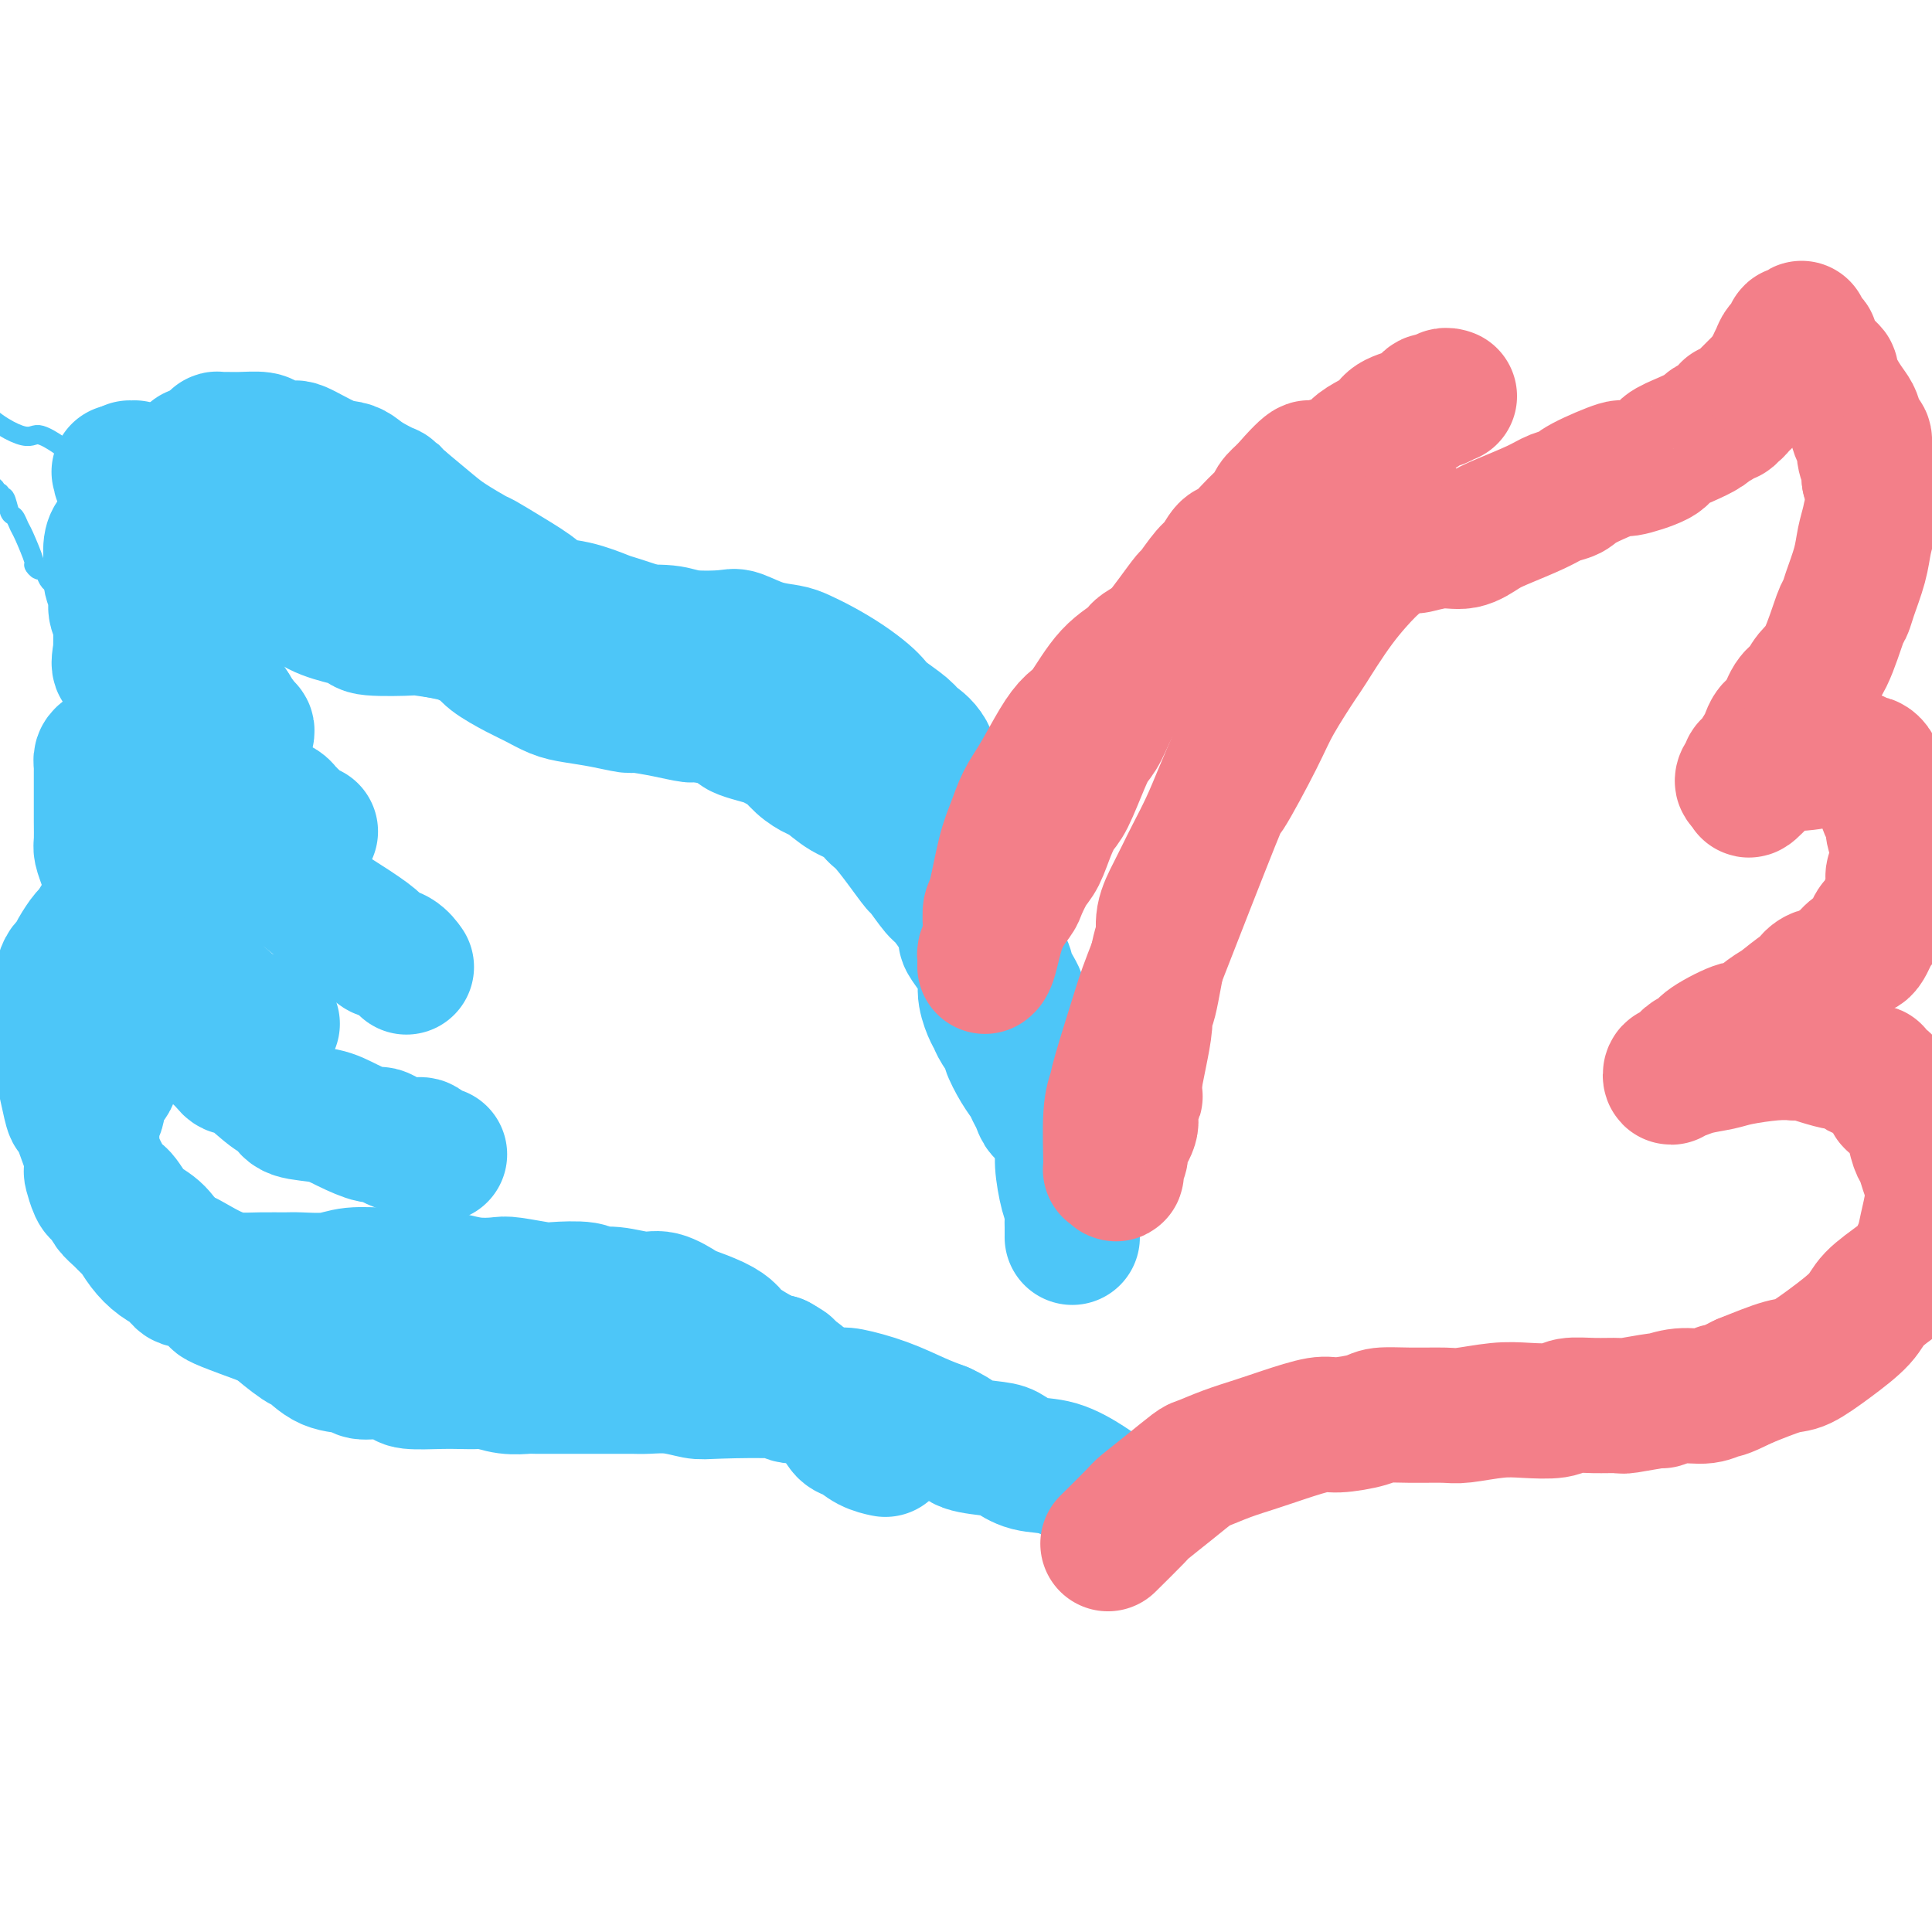 <svg viewBox='0 0 400 400' version='1.1' xmlns='http://www.w3.org/2000/svg' xmlns:xlink='http://www.w3.org/1999/xlink'><g fill='none' stroke='#4DC6F8' stroke-width='4' stroke-linecap='round' stroke-linejoin='round'><path d='M195,193c-0.032,-0.297 -0.064,-0.593 0,-1c0.064,-0.407 0.225,-0.923 0,-1c-0.225,-0.077 -0.835,0.285 -1,0c-0.165,-0.285 0.114,-1.218 0,-2c-0.114,-0.782 -0.622,-1.414 -1,-2c-0.378,-0.586 -0.625,-1.125 -1,-2c-0.375,-0.875 -0.878,-2.087 -1,-3c-0.122,-0.913 0.136,-1.528 0,-2c-0.136,-0.472 -0.666,-0.802 -1,-2c-0.334,-1.198 -0.470,-3.265 -1,-5c-0.530,-1.735 -1.453,-3.137 -2,-4c-0.547,-0.863 -0.719,-1.186 -1,-2c-0.281,-0.814 -0.670,-2.119 -1,-3c-0.330,-0.881 -0.599,-1.340 -1,-2c-0.401,-0.660 -0.933,-1.522 -1,-2c-0.067,-0.478 0.330,-0.572 0,-1c-0.330,-0.428 -1.388,-1.190 -2,-2c-0.612,-0.810 -0.779,-1.669 -1,-2c-0.221,-0.331 -0.496,-0.134 -1,-1c-0.504,-0.866 -1.237,-2.796 -2,-4c-0.763,-1.204 -1.555,-1.684 -2,-2c-0.445,-0.316 -0.543,-0.470 -1,-1c-0.457,-0.530 -1.273,-1.437 -2,-2c-0.727,-0.563 -1.363,-0.781 -2,-1'/><path d='M170,144c-2.819,-2.863 -3.365,-2.020 -4,-2c-0.635,0.020 -1.358,-0.783 -2,-1c-0.642,-0.217 -1.203,0.152 -2,0c-0.797,-0.152 -1.830,-0.824 -3,-1c-1.170,-0.176 -2.479,0.145 -3,0c-0.521,-0.145 -0.256,-0.757 -1,-1c-0.744,-0.243 -2.496,-0.118 -4,0c-1.504,0.118 -2.759,0.228 -4,0c-1.241,-0.228 -2.468,-0.793 -3,-1c-0.532,-0.207 -0.368,-0.055 -1,0c-0.632,0.055 -2.058,0.015 -3,0c-0.942,-0.015 -1.398,-0.003 -2,0c-0.602,0.003 -1.348,-0.003 -2,0c-0.652,0.003 -1.210,0.015 -2,0c-0.790,-0.015 -1.811,-0.056 -3,0c-1.189,0.056 -2.546,0.211 -3,0c-0.454,-0.211 -0.003,-0.788 -1,-1c-0.997,-0.212 -3.440,-0.060 -5,0c-1.560,0.060 -2.237,0.026 -3,0c-0.763,-0.026 -1.611,-0.046 -2,0c-0.389,0.046 -0.320,0.157 -2,0c-1.680,-0.157 -5.110,-0.580 -7,-1c-1.890,-0.420 -2.240,-0.835 -3,-1c-0.760,-0.165 -1.931,-0.081 -3,0c-1.069,0.081 -2.035,0.159 -3,0c-0.965,-0.159 -1.928,-0.553 -3,-1c-1.072,-0.447 -2.251,-0.946 -3,-1c-0.749,-0.054 -1.067,0.336 -2,0c-0.933,-0.336 -2.482,-1.398 -4,-2c-1.518,-0.602 -3.005,-0.743 -4,-1c-0.995,-0.257 -1.497,-0.628 -2,-1'/><path d='M81,129c-3.322,-1.333 -2.627,-1.666 -3,-2c-0.373,-0.334 -1.815,-0.668 -3,-1c-1.185,-0.332 -2.112,-0.663 -3,-1c-0.888,-0.337 -1.737,-0.682 -3,-1c-1.263,-0.318 -2.938,-0.609 -4,-1c-1.062,-0.391 -1.509,-0.881 -2,-1c-0.491,-0.119 -1.027,0.133 -2,0c-0.973,-0.133 -2.385,-0.650 -4,-1c-1.615,-0.350 -3.433,-0.533 -5,-1c-1.567,-0.467 -2.883,-1.217 -4,-2c-1.117,-0.783 -2.036,-1.599 -3,-2c-0.964,-0.401 -1.975,-0.389 -3,-1c-1.025,-0.611 -2.065,-1.846 -3,-3c-0.935,-1.154 -1.764,-2.226 -3,-3c-1.236,-0.774 -2.878,-1.250 -4,-2c-1.122,-0.750 -1.725,-1.776 -2,-2c-0.275,-0.224 -0.221,0.353 -1,0c-0.779,-0.353 -2.391,-1.637 -4,-3c-1.609,-1.363 -3.215,-2.805 -4,-3c-0.785,-0.195 -0.749,0.856 -2,0c-1.251,-0.856 -3.789,-3.620 -5,-5c-1.211,-1.380 -1.093,-1.378 -2,-2c-0.907,-0.622 -2.837,-1.868 -4,-2c-1.163,-0.132 -1.559,0.851 -4,0c-2.441,-0.851 -6.926,-3.537 -9,-7c-2.074,-3.463 -1.735,-7.704 -2,-8c-0.265,-0.296 -1.132,3.352 -2,7'/><path d='M-9,82c0.157,2.102 1.548,3.859 2,5c0.452,1.141 -0.035,1.668 0,2c0.035,0.332 0.592,0.470 1,2c0.408,1.530 0.669,4.453 1,6c0.331,1.547 0.734,1.720 1,2c0.266,0.280 0.396,0.668 1,1c0.604,0.332 1.681,0.608 2,1c0.319,0.392 -0.122,0.900 0,1c0.122,0.100 0.806,-0.210 1,0c0.194,0.210 -0.102,0.939 0,1c0.102,0.061 0.604,-0.545 1,0c0.396,0.545 0.688,2.241 1,3c0.312,0.759 0.643,0.580 1,1c0.357,0.420 0.740,1.437 1,2c0.260,0.563 0.398,0.671 1,2c0.602,1.329 1.667,3.880 2,5c0.333,1.120 -0.065,0.811 0,1c0.065,0.189 0.594,0.877 1,1c0.406,0.123 0.690,-0.319 1,0c0.310,0.319 0.646,1.398 1,2c0.354,0.602 0.728,0.728 1,1c0.272,0.272 0.444,0.692 1,1c0.556,0.308 1.497,0.505 2,1c0.503,0.495 0.568,1.287 1,2c0.432,0.713 1.232,1.346 2,2c0.768,0.654 1.505,1.330 2,2c0.495,0.670 0.747,1.335 1,2'/></g>
<g fill='none' stroke='#4DC6F8' stroke-width='28' stroke-linecap='round' stroke-linejoin='round'><path d='M199,187c-0.444,0.075 -0.889,0.149 -1,0c-0.111,-0.149 0.111,-0.523 0,-1c-0.111,-0.477 -0.555,-1.058 -1,-2c-0.445,-0.942 -0.890,-2.245 -1,-3c-0.110,-0.755 0.115,-0.961 0,-2c-0.115,-1.039 -0.569,-2.911 -1,-4c-0.431,-1.089 -0.837,-1.395 -1,-2c-0.163,-0.605 -0.083,-1.508 0,-2c0.083,-0.492 0.168,-0.572 0,-1c-0.168,-0.428 -0.589,-1.202 -1,-2c-0.411,-0.798 -0.813,-1.618 -1,-2c-0.187,-0.382 -0.158,-0.325 0,-1c0.158,-0.675 0.445,-2.083 0,-3c-0.445,-0.917 -1.621,-1.345 -2,-2c-0.379,-0.655 0.038,-1.537 0,-2c-0.038,-0.463 -0.530,-0.505 -1,-1c-0.470,-0.495 -0.916,-1.442 -1,-2c-0.084,-0.558 0.194,-0.727 0,-1c-0.194,-0.273 -0.860,-0.650 -1,-1c-0.140,-0.350 0.246,-0.671 0,-1c-0.246,-0.329 -1.123,-0.664 -2,-1'/><path d='M185,151c-1.443,-1.882 -1.550,-1.086 -2,-1c-0.450,0.086 -1.245,-0.539 -2,-1c-0.755,-0.461 -1.472,-0.757 -2,-1c-0.528,-0.243 -0.867,-0.433 -2,-1c-1.133,-0.567 -3.060,-1.510 -4,-2c-0.940,-0.490 -0.894,-0.525 -2,-1c-1.106,-0.475 -3.364,-1.389 -5,-2c-1.636,-0.611 -2.649,-0.921 -3,-1c-0.351,-0.079 -0.039,0.071 -1,0c-0.961,-0.071 -3.194,-0.362 -5,-1c-1.806,-0.638 -3.184,-1.621 -4,-2c-0.816,-0.379 -1.068,-0.153 -2,0c-0.932,0.153 -2.542,0.233 -4,0c-1.458,-0.233 -2.763,-0.780 -4,-1c-1.237,-0.220 -2.408,-0.111 -3,0c-0.592,0.111 -0.607,0.226 -2,0c-1.393,-0.226 -4.164,-0.793 -6,-1c-1.836,-0.207 -2.738,-0.054 -3,0c-0.262,0.054 0.117,0.011 -1,0c-1.117,-0.011 -3.730,0.012 -5,0c-1.270,-0.012 -1.198,-0.057 -2,0c-0.802,0.057 -2.477,0.218 -4,0c-1.523,-0.218 -2.895,-0.814 -4,-1c-1.105,-0.186 -1.944,0.038 -3,0c-1.056,-0.038 -2.329,-0.338 -4,-1c-1.671,-0.662 -3.739,-1.687 -5,-2c-1.261,-0.313 -1.713,0.085 -3,0c-1.287,-0.085 -3.407,-0.652 -5,-1c-1.593,-0.348 -2.660,-0.478 -4,-1c-1.340,-0.522 -2.954,-1.435 -4,-2c-1.046,-0.565 -1.523,-0.783 -2,-1'/><path d='M83,127c-4.906,-1.575 -3.671,-1.511 -4,-2c-0.329,-0.489 -2.224,-1.530 -3,-2c-0.776,-0.470 -0.434,-0.367 -1,-1c-0.566,-0.633 -2.038,-2.000 -3,-3c-0.962,-1.000 -1.412,-1.632 -2,-2c-0.588,-0.368 -1.313,-0.474 -2,-1c-0.687,-0.526 -1.334,-1.474 -2,-2c-0.666,-0.526 -1.350,-0.630 -2,-1c-0.650,-0.370 -1.266,-1.005 -2,-2c-0.734,-0.995 -1.587,-2.350 -2,-3c-0.413,-0.650 -0.386,-0.594 -1,-1c-0.614,-0.406 -1.869,-1.274 -3,-2c-1.131,-0.726 -2.138,-1.308 -3,-2c-0.862,-0.692 -1.578,-1.492 -2,-2c-0.422,-0.508 -0.551,-0.724 -1,-1c-0.449,-0.276 -1.219,-0.614 -2,-1c-0.781,-0.386 -1.571,-0.821 -2,-1c-0.429,-0.179 -0.495,-0.100 -1,0c-0.505,0.100 -1.450,0.223 -2,0c-0.550,-0.223 -0.707,-0.792 -1,-1c-0.293,-0.208 -0.722,-0.055 -1,0c-0.278,0.055 -0.404,0.014 -1,0c-0.596,-0.014 -1.663,0.000 -2,0c-0.337,-0.000 0.054,-0.014 0,0c-0.054,0.014 -0.553,0.056 -1,0c-0.447,-0.056 -0.841,-0.208 -1,0c-0.159,0.208 -0.084,0.777 0,1c0.084,0.223 0.176,0.098 0,0c-0.176,-0.098 -0.622,-0.171 -1,0c-0.378,0.171 -0.689,0.585 -1,1'/><path d='M34,99c-2.166,0.239 -0.580,0.835 0,1c0.580,0.165 0.155,-0.103 0,0c-0.155,0.103 -0.042,0.577 0,1c0.042,0.423 0.011,0.795 0,1c-0.011,0.205 -0.003,0.244 0,1c0.003,0.756 0.001,2.230 0,3c-0.001,0.770 -0.000,0.837 0,1c0.000,0.163 0.000,0.423 0,1c-0.000,0.577 -0.000,1.472 0,2c0.000,0.528 0.000,0.690 0,1c-0.000,0.310 -0.001,0.769 0,1c0.001,0.231 0.003,0.236 0,1c-0.003,0.764 -0.011,2.289 0,3c0.011,0.711 0.042,0.610 0,1c-0.042,0.390 -0.155,1.271 0,2c0.155,0.729 0.580,1.308 1,2c0.420,0.692 0.835,1.499 1,2c0.165,0.501 0.081,0.698 0,1c-0.081,0.302 -0.159,0.709 0,1c0.159,0.291 0.553,0.468 1,1c0.447,0.532 0.946,1.421 1,2c0.054,0.579 -0.336,0.847 0,2c0.336,1.153 1.399,3.190 2,4c0.601,0.810 0.738,0.392 1,1c0.262,0.608 0.647,2.241 1,3c0.353,0.759 0.675,0.643 1,1c0.325,0.357 0.654,1.189 1,2c0.346,0.811 0.708,1.603 1,2c0.292,0.397 0.512,0.399 1,1c0.488,0.601 1.244,1.800 2,3'/><path d='M48,147c2.327,4.741 1.145,2.595 1,2c-0.145,-0.595 0.746,0.362 1,1c0.254,0.638 -0.128,0.955 0,1c0.128,0.045 0.766,-0.184 1,0c0.234,0.184 0.063,0.780 0,1c-0.063,0.220 -0.018,0.063 0,0c0.018,-0.063 0.009,-0.031 0,0'/><path d='M32,134c0.006,-0.085 0.013,-0.169 0,0c-0.013,0.169 -0.045,0.593 0,1c0.045,0.407 0.167,0.797 0,1c-0.167,0.203 -0.623,0.218 -1,1c-0.377,0.782 -0.675,2.329 -1,3c-0.325,0.671 -0.678,0.464 -1,1c-0.322,0.536 -0.612,1.814 -1,3c-0.388,1.186 -0.875,2.278 -1,3c-0.125,0.722 0.110,1.073 0,2c-0.110,0.927 -0.567,2.431 -1,4c-0.433,1.569 -0.844,3.203 -1,4c-0.156,0.797 -0.057,0.756 0,2c0.057,1.244 0.071,3.774 0,5c-0.071,1.226 -0.226,1.150 0,2c0.226,0.850 0.833,2.628 1,4c0.167,1.372 -0.106,2.339 0,3c0.106,0.661 0.592,1.017 1,2c0.408,0.983 0.738,2.593 1,4c0.262,1.407 0.455,2.609 1,4c0.545,1.391 1.441,2.969 2,4c0.559,1.031 0.779,1.516 1,2'/><path d='M32,189c1.275,5.449 0.962,3.071 1,3c0.038,-0.071 0.428,2.165 1,3c0.572,0.835 1.327,0.267 2,1c0.673,0.733 1.266,2.765 2,4c0.734,1.235 1.610,1.674 2,2c0.390,0.326 0.293,0.539 1,1c0.707,0.461 2.220,1.170 3,2c0.780,0.830 0.829,1.780 1,2c0.171,0.220 0.463,-0.291 1,0c0.537,0.291 1.318,1.384 2,2c0.682,0.616 1.266,0.753 2,1c0.734,0.247 1.620,0.602 2,1c0.380,0.398 0.256,0.838 1,1c0.744,0.162 2.355,0.046 3,0c0.645,-0.046 0.322,-0.023 0,0'/><path d='M205,198c0.008,0.314 0.015,0.628 0,0c-0.015,-0.628 -0.054,-2.196 0,-4c0.054,-1.804 0.199,-3.842 0,-5c-0.199,-1.158 -0.742,-1.437 -1,-3c-0.258,-1.563 -0.229,-4.411 -1,-7c-0.771,-2.589 -2.341,-4.920 -3,-6c-0.659,-1.080 -0.407,-0.908 -1,-2c-0.593,-1.092 -2.029,-3.446 -3,-5c-0.971,-1.554 -1.475,-2.307 -2,-4c-0.525,-1.693 -1.071,-4.327 -2,-6c-0.929,-1.673 -2.239,-2.387 -3,-3c-0.761,-0.613 -0.971,-1.126 -2,-2c-1.029,-0.874 -2.876,-2.111 -4,-3c-1.124,-0.889 -1.526,-1.432 -2,-2c-0.474,-0.568 -1.020,-1.161 -2,-2c-0.980,-0.839 -2.392,-1.925 -4,-3c-1.608,-1.075 -3.411,-2.138 -5,-3c-1.589,-0.862 -2.963,-1.524 -4,-2c-1.037,-0.476 -1.737,-0.768 -3,-1c-1.263,-0.232 -3.089,-0.406 -5,-1c-1.911,-0.594 -3.905,-1.609 -5,-2c-1.095,-0.391 -1.290,-0.157 -3,0c-1.710,0.157 -4.935,0.238 -7,0c-2.065,-0.238 -2.970,-0.796 -5,-1c-2.030,-0.204 -5.183,-0.055 -7,0c-1.817,0.055 -2.297,0.015 -4,0c-1.703,-0.015 -4.629,-0.004 -7,0c-2.371,0.004 -4.185,0.002 -6,0'/><path d='M114,131c-6.341,-0.156 -2.692,-0.045 -3,0c-0.308,0.045 -4.572,0.026 -8,0c-3.428,-0.026 -6.019,-0.059 -7,0c-0.981,0.059 -0.352,0.209 -2,0c-1.648,-0.209 -5.572,-0.776 -7,-1c-1.428,-0.224 -0.360,-0.103 -2,0c-1.640,0.103 -5.990,0.189 -8,0c-2.010,-0.189 -1.681,-0.654 -2,-1c-0.319,-0.346 -1.285,-0.575 -3,-1c-1.715,-0.425 -4.180,-1.047 -6,-2c-1.820,-0.953 -2.995,-2.236 -4,-3c-1.005,-0.764 -1.840,-1.009 -3,-2c-1.160,-0.991 -2.644,-2.729 -4,-4c-1.356,-1.271 -2.585,-2.074 -4,-3c-1.415,-0.926 -3.018,-1.975 -4,-3c-0.982,-1.025 -1.344,-2.028 -2,-3c-0.656,-0.972 -1.604,-1.914 -3,-3c-1.396,-1.086 -3.238,-2.315 -4,-3c-0.762,-0.685 -0.443,-0.825 -1,-1c-0.557,-0.175 -1.989,-0.386 -3,-1c-1.011,-0.614 -1.599,-1.632 -2,-2c-0.401,-0.368 -0.614,-0.084 -1,0c-0.386,0.084 -0.944,-0.030 -1,0c-0.056,0.030 0.391,0.203 0,0c-0.391,-0.203 -1.620,-0.783 -2,-1c-0.380,-0.217 0.091,-0.072 0,0c-0.091,0.072 -0.743,0.072 -1,0c-0.257,-0.072 -0.121,-0.215 0,0c0.121,0.215 0.225,0.789 0,1c-0.225,0.211 -0.779,0.060 -1,0c-0.221,-0.060 -0.111,-0.030 0,0'/><path d='M26,98c-2.051,-0.632 -1.179,-0.211 -1,0c0.179,0.211 -0.337,0.211 0,1c0.337,0.789 1.525,2.368 2,3c0.475,0.632 0.238,0.316 0,0'/><path d='M42,94c-0.294,0.009 -0.587,0.018 -1,0c-0.413,-0.018 -0.944,-0.061 -1,0c-0.056,0.061 0.364,0.228 -1,1c-1.364,0.772 -4.512,2.150 -6,3c-1.488,0.850 -1.316,1.173 -2,2c-0.684,0.827 -2.225,2.158 -3,3c-0.775,0.842 -0.786,1.197 -1,2c-0.214,0.803 -0.631,2.056 -1,3c-0.369,0.944 -0.688,1.579 -1,2c-0.312,0.421 -0.615,0.629 -1,1c-0.385,0.371 -0.850,0.904 -1,2c-0.150,1.096 0.016,2.755 0,4c-0.016,1.245 -0.212,2.075 0,3c0.212,0.925 0.834,1.944 1,3c0.166,1.056 -0.124,2.149 0,3c0.124,0.851 0.662,1.459 1,2c0.338,0.541 0.474,1.015 1,2c0.526,0.985 1.440,2.482 2,4c0.560,1.518 0.767,3.057 1,4c0.233,0.943 0.493,1.289 1,2c0.507,0.711 1.262,1.786 2,3c0.738,1.214 1.460,2.569 2,3c0.540,0.431 0.897,-0.060 2,1c1.103,1.060 2.951,3.670 4,5c1.049,1.330 1.300,1.380 2,2c0.700,0.620 1.850,1.810 3,3'/><path d='M45,157c3.161,3.608 3.064,3.127 3,3c-0.064,-0.127 -0.096,0.098 1,1c1.096,0.902 3.320,2.479 4,3c0.680,0.521 -0.183,-0.015 0,0c0.183,0.015 1.411,0.581 2,1c0.589,0.419 0.539,0.689 1,1c0.461,0.311 1.434,0.662 2,1c0.566,0.338 0.724,0.664 1,1c0.276,0.336 0.670,0.682 1,1c0.330,0.318 0.597,0.607 1,1c0.403,0.393 0.943,0.889 1,1c0.057,0.111 -0.369,-0.162 0,0c0.369,0.162 1.534,0.761 2,1c0.466,0.239 0.233,0.120 0,0'/><path d='M42,97c1.515,0.514 3.031,1.028 4,1c0.969,-0.028 1.392,-0.599 3,0c1.608,0.599 4.400,2.367 6,3c1.600,0.633 2.008,0.129 4,1c1.992,0.871 5.569,3.115 7,4c1.431,0.885 0.718,0.409 2,1c1.282,0.591 4.560,2.248 6,3c1.440,0.752 1.043,0.599 2,1c0.957,0.401 3.268,1.357 5,2c1.732,0.643 2.884,0.975 4,2c1.116,1.025 2.195,2.744 3,4c0.805,1.256 1.334,2.049 2,3c0.666,0.951 1.467,2.061 2,3c0.533,0.939 0.797,1.706 1,2c0.203,0.294 0.343,0.113 1,1c0.657,0.887 1.830,2.842 3,4c1.170,1.158 2.336,1.518 3,2c0.664,0.482 0.825,1.085 2,2c1.175,0.915 3.362,2.143 5,3c1.638,0.857 2.726,1.344 4,2c1.274,0.656 2.733,1.481 4,2c1.267,0.519 2.343,0.730 4,1c1.657,0.270 3.894,0.598 6,1c2.106,0.402 4.081,0.877 5,1c0.919,0.123 0.782,-0.108 2,0c1.218,0.108 3.790,0.555 6,1c2.210,0.445 4.056,0.889 5,1c0.944,0.111 0.984,-0.111 2,0c1.016,0.111 3.008,0.556 5,1'/><path d='M150,149c5.756,1.275 2.647,1.461 3,2c0.353,0.539 4.168,1.430 6,2c1.832,0.570 1.683,0.819 2,1c0.317,0.181 1.102,0.293 2,1c0.898,0.707 1.910,2.009 3,3c1.090,0.991 2.259,1.673 3,2c0.741,0.327 1.056,0.300 2,1c0.944,0.700 2.518,2.126 4,3c1.482,0.874 2.873,1.195 4,2c1.127,0.805 1.989,2.095 3,3c1.011,0.905 2.171,1.426 3,2c0.829,0.574 1.326,1.201 2,2c0.674,0.799 1.526,1.769 2,2c0.474,0.231 0.570,-0.278 1,0c0.430,0.278 1.193,1.344 2,2c0.807,0.656 1.659,0.902 2,1c0.341,0.098 0.170,0.049 0,0'/><path d='M200,182c0.096,-0.224 0.193,-0.449 0,-1c-0.193,-0.551 -0.674,-1.429 -1,-3c-0.326,-1.571 -0.497,-3.835 -1,-5c-0.503,-1.165 -1.338,-1.233 -2,-2c-0.662,-0.767 -1.150,-2.235 -2,-4c-0.850,-1.765 -2.061,-3.827 -3,-5c-0.939,-1.173 -1.606,-1.456 -3,-3c-1.394,-1.544 -3.516,-4.350 -5,-6c-1.484,-1.650 -2.329,-2.144 -4,-3c-1.671,-0.856 -4.167,-2.074 -6,-3c-1.833,-0.926 -3.004,-1.560 -4,-2c-0.996,-0.440 -1.819,-0.685 -4,-2c-2.181,-1.315 -5.721,-3.699 -8,-5c-2.279,-1.301 -3.297,-1.518 -4,-2c-0.703,-0.482 -1.091,-1.227 -4,-2c-2.909,-0.773 -8.337,-1.573 -11,-2c-2.663,-0.427 -2.560,-0.481 -4,-1c-1.440,-0.519 -4.423,-1.502 -6,-2c-1.577,-0.498 -1.747,-0.510 -3,-1c-1.253,-0.490 -3.590,-1.459 -6,-2c-2.410,-0.541 -4.894,-0.654 -6,-1c-1.106,-0.346 -0.834,-0.925 -2,-2c-1.166,-1.075 -3.769,-2.646 -6,-4c-2.231,-1.354 -4.090,-2.493 -5,-3c-0.910,-0.507 -0.873,-0.383 -2,-1c-1.127,-0.617 -3.419,-1.974 -5,-3c-1.581,-1.026 -2.452,-1.722 -4,-3c-1.548,-1.278 -3.774,-3.139 -6,-5'/><path d='M83,104c-4.894,-3.609 -2.130,-2.130 -2,-2c0.130,0.130 -2.375,-1.087 -4,-2c-1.625,-0.913 -2.369,-1.522 -3,-2c-0.631,-0.478 -1.150,-0.824 -2,-1c-0.850,-0.176 -2.032,-0.180 -4,-1c-1.968,-0.820 -4.723,-2.454 -6,-3c-1.277,-0.546 -1.078,-0.003 -2,0c-0.922,0.003 -2.967,-0.535 -4,-1c-1.033,-0.465 -1.055,-0.856 -2,-1c-0.945,-0.144 -2.812,-0.039 -4,0c-1.188,0.039 -1.695,0.013 -2,0c-0.305,-0.013 -0.407,-0.014 -1,0c-0.593,0.014 -1.678,0.041 -2,0c-0.322,-0.041 0.120,-0.152 0,0c-0.120,0.152 -0.801,0.565 -1,1c-0.199,0.435 0.084,0.892 0,1c-0.084,0.108 -0.536,-0.133 -1,0c-0.464,0.133 -0.939,0.639 -1,1c-0.061,0.361 0.293,0.578 0,1c-0.293,0.422 -1.233,1.049 -2,2c-0.767,0.951 -1.360,2.227 -2,3c-0.640,0.773 -1.327,1.044 -2,2c-0.673,0.956 -1.332,2.599 -2,4c-0.668,1.401 -1.345,2.561 -2,4c-0.655,1.439 -1.290,3.156 -2,5c-0.710,1.844 -1.497,3.815 -2,5c-0.503,1.185 -0.723,1.586 -1,3c-0.277,1.414 -0.610,3.843 -1,5c-0.390,1.157 -0.836,1.042 -1,1c-0.164,-0.042 -0.047,-0.012 0,1c0.047,1.012 0.023,3.006 0,5'/><path d='M25,135c-0.908,4.265 0.323,2.429 1,3c0.677,0.571 0.799,3.551 1,5c0.201,1.449 0.479,1.367 1,2c0.521,0.633 1.284,1.981 2,4c0.716,2.019 1.386,4.711 2,6c0.614,1.289 1.171,1.177 2,2c0.829,0.823 1.928,2.580 3,4c1.072,1.420 2.115,2.502 3,3c0.885,0.498 1.611,0.412 3,2c1.389,1.588 3.440,4.850 5,7c1.560,2.150 2.628,3.189 4,4c1.372,0.811 3.049,1.394 4,2c0.951,0.606 1.176,1.233 2,2c0.824,0.767 2.249,1.672 4,3c1.751,1.328 3.830,3.077 5,4c1.170,0.923 1.433,1.020 3,2c1.567,0.980 4.438,2.844 6,4c1.562,1.156 1.816,1.602 2,2c0.184,0.398 0.297,0.746 1,1c0.703,0.254 1.997,0.415 3,1c1.003,0.585 1.715,1.596 2,2c0.285,0.404 0.142,0.202 0,0'/><path d='M22,156c-0.423,0.291 -0.845,0.582 -1,1c-0.155,0.418 -0.041,0.964 0,1c0.041,0.036 0.011,-0.438 0,0c-0.011,0.438 -0.003,1.787 0,2c0.003,0.213 0.000,-0.712 0,0c-0.000,0.712 0.003,3.060 0,5c-0.003,1.940 -0.011,3.472 0,5c0.011,1.528 0.039,3.052 0,4c-0.039,0.948 -0.147,1.319 0,2c0.147,0.681 0.550,1.673 1,3c0.450,1.327 0.946,2.988 1,4c0.054,1.012 -0.335,1.374 0,3c0.335,1.626 1.393,4.516 2,6c0.607,1.484 0.762,1.564 1,2c0.238,0.436 0.560,1.230 1,2c0.440,0.770 0.997,1.516 1,2c0.003,0.484 -0.548,0.704 0,2c0.548,1.296 2.197,3.667 3,5c0.803,1.333 0.762,1.628 1,2c0.238,0.372 0.756,0.820 2,2c1.244,1.180 3.215,3.092 4,4c0.785,0.908 0.386,0.810 1,1c0.614,0.190 2.242,0.666 3,1c0.758,0.334 0.645,0.524 1,1c0.355,0.476 1.177,1.238 2,2'/><path d='M45,218c2.268,2.070 2.438,2.744 3,3c0.562,0.256 1.514,0.095 3,1c1.486,0.905 3.505,2.875 5,4c1.495,1.125 2.467,1.406 3,2c0.533,0.594 0.627,1.502 2,2c1.373,0.498 4.025,0.586 6,1c1.975,0.414 3.272,1.154 5,2c1.728,0.846 3.887,1.799 5,2c1.113,0.201 1.180,-0.349 2,0c0.820,0.349 2.391,1.596 4,2c1.609,0.404 3.254,-0.035 4,0c0.746,0.035 0.592,0.545 1,1c0.408,0.455 1.377,0.854 2,1c0.623,0.146 0.898,0.039 1,0c0.102,-0.039 0.029,-0.011 0,0c-0.029,0.011 -0.015,0.006 0,0'/><path d='M25,217c0.241,0.272 0.482,0.544 0,1c-0.482,0.456 -1.688,1.096 -2,2c-0.312,0.904 0.270,2.071 0,3c-0.270,0.929 -1.393,1.619 -2,3c-0.607,1.381 -0.699,3.453 -1,4c-0.301,0.547 -0.813,-0.431 -1,0c-0.187,0.431 -0.051,2.270 0,3c0.051,0.730 0.017,0.350 0,1c-0.017,0.650 -0.016,2.331 0,4c0.016,1.669 0.046,3.325 0,4c-0.046,0.675 -0.168,0.369 0,1c0.168,0.631 0.625,2.199 1,3c0.375,0.801 0.668,0.835 1,1c0.332,0.165 0.704,0.462 1,1c0.296,0.538 0.515,1.316 1,2c0.485,0.684 1.235,1.275 2,2c0.765,0.725 1.545,1.583 2,2c0.455,0.417 0.584,0.393 1,1c0.416,0.607 1.120,1.844 2,3c0.880,1.156 1.934,2.229 3,3c1.066,0.771 2.142,1.240 3,2c0.858,0.760 1.499,1.813 2,2c0.501,0.187 0.861,-0.491 2,0c1.139,0.491 3.058,2.152 4,3c0.942,0.848 0.907,0.882 1,1c0.093,0.118 0.312,0.319 2,1c1.688,0.681 4.844,1.840 8,3'/><path d='M55,273c2.800,1.225 1.300,0.289 2,1c0.700,0.711 3.600,3.070 5,4c1.400,0.930 1.300,0.430 2,1c0.700,0.570 2.198,2.208 4,3c1.802,0.792 3.907,0.738 5,1c1.093,0.262 1.174,0.841 2,1c0.826,0.159 2.397,-0.101 4,0c1.603,0.101 3.238,0.563 4,1c0.762,0.437 0.650,0.848 2,1c1.350,0.152 4.163,0.044 6,0c1.837,-0.044 2.699,-0.026 4,0c1.301,0.026 3.041,0.060 4,0c0.959,-0.060 1.136,-0.212 2,0c0.864,0.212 2.414,0.789 4,1c1.586,0.211 3.208,0.057 4,0c0.792,-0.057 0.754,-0.015 2,0c1.246,0.015 3.777,0.004 6,0c2.223,-0.004 4.137,-0.002 6,0c1.863,0.002 3.675,0.004 5,0c1.325,-0.004 2.162,-0.015 3,0c0.838,0.015 1.677,0.056 3,0c1.323,-0.056 3.132,-0.207 5,0c1.868,0.207 3.796,0.774 5,1c1.204,0.226 1.684,0.112 5,0c3.316,-0.112 9.469,-0.221 12,0c2.531,0.221 1.439,0.773 3,1c1.561,0.227 5.775,0.130 8,0c2.225,-0.130 2.462,-0.293 4,0c1.538,0.293 4.375,1.040 7,2c2.625,0.960 5.036,2.131 7,3c1.964,0.869 3.482,1.434 5,2'/><path d='M195,296c3.744,1.710 3.605,2.484 5,3c1.395,0.516 4.323,0.775 6,1c1.677,0.225 2.101,0.417 3,1c0.899,0.583 2.273,1.557 4,2c1.727,0.443 3.808,0.353 6,1c2.192,0.647 4.495,2.029 6,3c1.505,0.971 2.213,1.531 3,2c0.787,0.469 1.653,0.848 2,1c0.347,0.152 0.173,0.076 0,0'/><path d='M181,166c0.035,-0.198 0.069,-0.395 0,0c-0.069,0.395 -0.242,1.384 0,2c0.242,0.616 0.898,0.859 2,2c1.102,1.141 2.649,3.180 4,5c1.351,1.820 2.507,3.423 3,4c0.493,0.577 0.324,0.129 1,1c0.676,0.871 2.196,3.060 3,4c0.804,0.940 0.892,0.632 2,2c1.108,1.368 3.235,4.413 4,6c0.765,1.587 0.170,1.717 0,2c-0.170,0.283 0.087,0.719 1,2c0.913,1.281 2.481,3.405 3,5c0.519,1.595 -0.011,2.659 0,4c0.011,1.341 0.562,2.959 1,4c0.438,1.041 0.764,1.507 1,2c0.236,0.493 0.382,1.014 1,2c0.618,0.986 1.710,2.438 2,3c0.290,0.562 -0.220,0.233 0,1c0.220,0.767 1.172,2.630 2,4c0.828,1.370 1.533,2.247 2,3c0.467,0.753 0.698,1.382 1,2c0.302,0.618 0.677,1.223 1,2c0.323,0.777 0.595,1.725 1,2c0.405,0.275 0.944,-0.122 1,0c0.056,0.122 -0.369,0.764 0,1c0.369,0.236 1.534,0.068 2,0c0.466,-0.068 0.233,-0.034 0,0'/><path d='M25,184c0.219,0.330 0.439,0.660 0,1c-0.439,0.340 -1.536,0.689 -2,1c-0.464,0.311 -0.295,0.584 -1,2c-0.705,1.416 -2.283,3.976 -3,5c-0.717,1.024 -0.573,0.512 -1,1c-0.427,0.488 -1.425,1.975 -2,3c-0.575,1.025 -0.729,1.588 -1,2c-0.271,0.412 -0.661,0.671 -1,1c-0.339,0.329 -0.626,0.727 -1,2c-0.374,1.273 -0.833,3.422 -1,5c-0.167,1.578 -0.042,2.585 0,3c0.042,0.415 -0.000,0.237 0,1c0.000,0.763 0.042,2.465 0,4c-0.042,1.535 -0.168,2.901 0,4c0.168,1.099 0.629,1.929 1,3c0.371,1.071 0.652,2.383 1,4c0.348,1.617 0.762,3.540 1,4c0.238,0.460 0.301,-0.542 1,1c0.699,1.542 2.035,5.629 3,8c0.965,2.371 1.559,3.026 2,4c0.441,0.974 0.730,2.265 1,3c0.270,0.735 0.523,0.912 1,1c0.477,0.088 1.179,0.085 2,1c0.821,0.915 1.759,2.746 3,4c1.241,1.254 2.783,1.930 4,3c1.217,1.070 2.108,2.535 3,4'/><path d='M35,259c2.273,2.144 1.457,1.005 2,1c0.543,-0.005 2.446,1.123 4,2c1.554,0.877 2.759,1.503 4,2c1.241,0.497 2.520,0.866 4,1c1.480,0.134 3.163,0.032 5,0c1.837,-0.032 3.830,0.006 5,0c1.170,-0.006 1.518,-0.055 3,0c1.482,0.055 4.098,0.215 6,0c1.902,-0.215 3.090,-0.803 5,-1c1.910,-0.197 4.544,-0.001 6,0c1.456,0.001 1.735,-0.192 3,0c1.265,0.192 3.515,0.770 5,1c1.485,0.230 2.204,0.113 3,0c0.796,-0.113 1.670,-0.223 3,0c1.330,0.223 3.115,0.778 5,1c1.885,0.222 3.871,0.111 5,0c1.129,-0.111 1.400,-0.222 3,0c1.600,0.222 4.530,0.776 6,1c1.470,0.224 1.482,0.117 3,0c1.518,-0.117 4.544,-0.243 6,0c1.456,0.243 1.343,0.857 2,1c0.657,0.143 2.085,-0.184 4,0c1.915,0.184 4.319,0.878 6,1c1.681,0.122 2.639,-0.329 4,0c1.361,0.329 3.124,1.438 4,2c0.876,0.562 0.864,0.578 2,1c1.136,0.422 3.420,1.251 5,2c1.580,0.749 2.454,1.417 3,2c0.546,0.583 0.762,1.080 2,2c1.238,0.920 3.496,2.263 5,3c1.504,0.737 2.252,0.869 3,1'/><path d='M161,282c3.787,2.146 1.254,1.011 1,1c-0.254,-0.011 1.770,1.102 3,2c1.230,0.898 1.667,1.582 2,2c0.333,0.418 0.564,0.569 1,1c0.436,0.431 1.078,1.141 2,2c0.922,0.859 2.125,1.866 3,3c0.875,1.134 1.422,2.395 2,3c0.578,0.605 1.186,0.554 2,1c0.814,0.446 1.835,1.389 3,2c1.165,0.611 2.476,0.889 3,1c0.524,0.111 0.262,0.056 0,0'/><path d='M200,183c0.363,-0.064 0.726,-0.127 1,0c0.274,0.127 0.459,0.446 1,2c0.541,1.554 1.439,4.344 2,6c0.561,1.656 0.785,2.180 1,3c0.215,0.820 0.419,1.937 1,3c0.581,1.063 1.537,2.072 2,3c0.463,0.928 0.434,1.774 1,3c0.566,1.226 1.728,2.833 2,4c0.272,1.167 -0.345,1.895 0,3c0.345,1.105 1.651,2.587 2,3c0.349,0.413 -0.257,-0.244 0,0c0.257,0.244 1.379,1.389 2,3c0.621,1.611 0.740,3.689 1,5c0.260,1.311 0.662,1.856 1,3c0.338,1.144 0.612,2.887 1,4c0.388,1.113 0.891,1.597 1,2c0.109,0.403 -0.177,0.727 0,2c0.177,1.273 0.818,3.496 1,5c0.182,1.504 -0.095,2.289 0,4c0.095,1.711 0.561,4.347 1,6c0.439,1.653 0.850,2.324 1,3c0.150,0.676 0.040,1.358 0,2c-0.040,0.642 -0.011,1.244 0,2c0.011,0.756 0.003,1.665 0,2c-0.003,0.335 -0.001,0.096 0,0c0.001,-0.096 0.000,-0.048 0,0'/></g>
<g fill='none' stroke='#F37F89' stroke-width='28' stroke-linecap='round' stroke-linejoin='round'><path d='M204,200c-0.076,0.052 -0.151,0.105 0,0c0.151,-0.105 0.530,-0.367 1,-2c0.470,-1.633 1.032,-4.637 2,-7c0.968,-2.363 2.342,-4.084 3,-5c0.658,-0.916 0.599,-1.026 1,-2c0.401,-0.974 1.261,-2.812 2,-4c0.739,-1.188 1.356,-1.724 2,-3c0.644,-1.276 1.313,-3.290 2,-5c0.687,-1.710 1.391,-3.116 2,-4c0.609,-0.884 1.124,-1.247 2,-3c0.876,-1.753 2.114,-4.897 3,-7c0.886,-2.103 1.420,-3.165 2,-4c0.580,-0.835 1.204,-1.444 2,-3c0.796,-1.556 1.763,-4.060 3,-6c1.237,-1.940 2.745,-3.316 4,-5c1.255,-1.684 2.257,-3.677 3,-5c0.743,-1.323 1.228,-1.976 2,-3c0.772,-1.024 1.831,-2.419 3,-4c1.169,-1.581 2.449,-3.349 3,-4c0.551,-0.651 0.372,-0.185 1,-1c0.628,-0.815 2.061,-2.910 3,-4c0.939,-1.090 1.383,-1.174 2,-2c0.617,-0.826 1.407,-2.395 2,-3c0.593,-0.605 0.988,-0.245 2,-1c1.012,-0.755 2.643,-2.625 4,-4c1.357,-1.375 2.442,-2.255 3,-3c0.558,-0.745 0.588,-1.356 1,-2c0.412,-0.644 1.206,-1.322 2,-2'/><path d='M266,102c6.517,-7.523 5.310,-4.831 5,-4c-0.310,0.831 0.278,-0.200 2,-1c1.722,-0.800 4.580,-1.369 6,-2c1.420,-0.631 1.403,-1.323 2,-2c0.597,-0.677 1.808,-1.338 3,-2c1.192,-0.662 2.365,-1.325 3,-2c0.635,-0.675 0.733,-1.362 2,-2c1.267,-0.638 3.702,-1.229 5,-2c1.298,-0.771 1.458,-1.723 2,-2c0.542,-0.277 1.466,0.122 2,0c0.534,-0.122 0.679,-0.765 1,-1c0.321,-0.235 0.817,-0.063 1,0c0.183,0.063 0.052,0.018 0,0c-0.052,-0.018 -0.026,-0.009 0,0'/><path d='M204,198c-0.118,-0.227 -0.236,-0.454 0,-1c0.236,-0.546 0.826,-1.411 1,-3c0.174,-1.589 -0.067,-3.902 0,-5c0.067,-1.098 0.443,-0.983 1,-3c0.557,-2.017 1.297,-6.167 2,-9c0.703,-2.833 1.371,-4.348 2,-6c0.629,-1.652 1.220,-3.439 2,-5c0.780,-1.561 1.750,-2.896 3,-5c1.250,-2.104 2.781,-4.977 4,-7c1.219,-2.023 2.127,-3.197 3,-4c0.873,-0.803 1.712,-1.234 3,-3c1.288,-1.766 3.024,-4.867 5,-7c1.976,-2.133 4.192,-3.299 5,-4c0.808,-0.701 0.207,-0.936 2,-2c1.793,-1.064 5.978,-2.956 8,-4c2.022,-1.044 1.880,-1.239 3,-2c1.120,-0.761 3.501,-2.087 5,-3c1.499,-0.913 2.115,-1.411 3,-2c0.885,-0.589 2.040,-1.267 3,-2c0.960,-0.733 1.725,-1.520 3,-2c1.275,-0.480 3.060,-0.655 4,-1c0.940,-0.345 1.036,-0.862 2,-1c0.964,-0.138 2.796,0.104 4,0c1.204,-0.104 1.781,-0.553 3,-1c1.219,-0.447 3.079,-0.893 4,-1c0.921,-0.107 0.902,0.125 2,0c1.098,-0.125 3.314,-0.607 5,-1c1.686,-0.393 2.843,-0.696 4,-1'/><path d='M290,113c4.774,-0.860 2.710,-0.011 3,0c0.290,0.011 2.934,-0.815 5,-1c2.066,-0.185 3.553,0.273 5,0c1.447,-0.273 2.853,-1.277 4,-2c1.147,-0.723 2.035,-1.165 4,-2c1.965,-0.835 5.008,-2.064 7,-3c1.992,-0.936 2.934,-1.580 4,-2c1.066,-0.420 2.254,-0.616 3,-1c0.746,-0.384 1.048,-0.956 3,-2c1.952,-1.044 5.553,-2.558 7,-3c1.447,-0.442 0.738,0.190 2,0c1.262,-0.190 4.494,-1.203 6,-2c1.506,-0.797 1.286,-1.379 2,-2c0.714,-0.621 2.362,-1.281 4,-2c1.638,-0.719 3.266,-1.498 4,-2c0.734,-0.502 0.575,-0.727 1,-1c0.425,-0.273 1.434,-0.595 2,-1c0.566,-0.405 0.691,-0.892 1,-1c0.309,-0.108 0.804,0.164 1,0c0.196,-0.164 0.094,-0.765 0,-1c-0.094,-0.235 -0.181,-0.103 0,0c0.181,0.103 0.629,0.179 1,0c0.371,-0.179 0.664,-0.612 1,-1c0.336,-0.388 0.716,-0.730 1,-1c0.284,-0.270 0.471,-0.467 1,-1c0.529,-0.533 1.400,-1.401 2,-2c0.600,-0.599 0.931,-0.931 1,-1c0.069,-0.069 -0.123,0.123 0,0c0.123,-0.123 0.562,-0.562 1,-1'/><path d='M366,78c3.732,-2.698 1.560,-0.942 1,-1c-0.560,-0.058 0.490,-1.929 1,-3c0.510,-1.071 0.479,-1.344 1,-2c0.521,-0.656 1.594,-1.697 2,-2c0.406,-0.303 0.147,0.132 0,0c-0.147,-0.132 -0.180,-0.831 0,-1c0.180,-0.169 0.574,0.193 1,0c0.426,-0.193 0.883,-0.940 1,-1c0.117,-0.060 -0.107,0.568 0,1c0.107,0.432 0.544,0.669 1,1c0.456,0.331 0.930,0.754 1,1c0.070,0.246 -0.263,0.313 0,1c0.263,0.687 1.121,1.994 2,3c0.879,1.006 1.780,1.710 2,2c0.220,0.290 -0.240,0.166 0,1c0.240,0.834 1.178,2.628 2,4c0.822,1.372 1.526,2.324 2,3c0.474,0.676 0.719,1.077 1,2c0.281,0.923 0.597,2.369 1,3c0.403,0.631 0.891,0.448 1,1c0.109,0.552 -0.163,1.841 0,3c0.163,1.159 0.761,2.188 1,3c0.239,0.812 0.120,1.406 0,2'/><path d='M387,99c2.439,6.022 1.537,5.577 1,6c-0.537,0.423 -0.707,1.714 -1,3c-0.293,1.286 -0.707,2.565 -1,4c-0.293,1.435 -0.466,3.024 -1,5c-0.534,1.976 -1.431,4.338 -2,6c-0.569,1.662 -0.810,2.624 -1,3c-0.190,0.376 -0.330,0.168 -1,2c-0.670,1.832 -1.870,5.706 -3,8c-1.130,2.294 -2.190,3.009 -3,4c-0.810,0.991 -1.369,2.258 -2,3c-0.631,0.742 -1.334,0.960 -2,2c-0.666,1.040 -1.295,2.902 -2,4c-0.705,1.098 -1.485,1.432 -2,2c-0.515,0.568 -0.764,1.371 -1,2c-0.236,0.629 -0.459,1.085 -1,2c-0.541,0.915 -1.400,2.288 -2,3c-0.600,0.712 -0.940,0.763 -1,1c-0.060,0.237 0.159,0.662 0,1c-0.159,0.338 -0.697,0.591 -1,1c-0.303,0.409 -0.372,0.974 0,1c0.372,0.026 1.186,-0.487 2,-1'/><path d='M363,161c-2.592,5.293 0.428,1.026 3,-1c2.572,-2.026 4.698,-1.812 7,-2c2.302,-0.188 4.781,-0.778 6,-1c1.219,-0.222 1.177,-0.074 2,0c0.823,0.074 2.511,0.075 3,0c0.489,-0.075 -0.223,-0.226 0,0c0.223,0.226 1.379,0.829 2,1c0.621,0.171 0.705,-0.091 1,0c0.295,0.091 0.801,0.535 1,1c0.199,0.465 0.091,0.953 0,1c-0.091,0.047 -0.165,-0.346 0,0c0.165,0.346 0.570,1.430 1,2c0.430,0.570 0.885,0.627 1,1c0.115,0.373 -0.109,1.062 0,2c0.109,0.938 0.551,2.126 1,3c0.449,0.874 0.905,1.434 1,2c0.095,0.566 -0.170,1.138 0,2c0.170,0.862 0.774,2.013 1,3c0.226,0.987 0.075,1.810 0,2c-0.075,0.190 -0.075,-0.253 0,0c0.075,0.253 0.223,1.204 0,2c-0.223,0.796 -0.818,1.439 -1,2c-0.182,0.561 0.050,1.041 0,2c-0.050,0.959 -0.383,2.398 -1,4c-0.617,1.602 -1.520,3.368 -2,4c-0.480,0.632 -0.537,0.131 -1,1c-0.463,0.869 -1.330,3.109 -2,4c-0.670,0.891 -1.142,0.432 -2,1c-0.858,0.568 -2.102,2.162 -3,3c-0.898,0.838 -1.449,0.919 -2,1'/><path d='M379,201c-2.204,2.367 -1.714,1.285 -2,1c-0.286,-0.285 -1.348,0.225 -2,1c-0.652,0.775 -0.893,1.813 -1,2c-0.107,0.187 -0.079,-0.478 -1,0c-0.921,0.478 -2.790,2.099 -4,3c-1.210,0.901 -1.762,1.082 -3,2c-1.238,0.918 -3.161,2.575 -4,3c-0.839,0.425 -0.592,-0.380 -2,0c-1.408,0.380 -4.471,1.947 -6,3c-1.529,1.053 -1.523,1.593 -2,2c-0.477,0.407 -1.438,0.682 -2,1c-0.562,0.318 -0.726,0.678 -1,1c-0.274,0.322 -0.659,0.604 -1,1c-0.341,0.396 -0.640,0.906 -1,1c-0.360,0.094 -0.783,-0.226 -1,0c-0.217,0.226 -0.228,1.000 0,1c0.228,0.000 0.693,-0.773 1,-1c0.307,-0.227 0.455,0.093 1,0c0.545,-0.093 1.489,-0.600 3,-1c1.511,-0.400 3.591,-0.695 5,-1c1.409,-0.305 2.149,-0.621 4,-1c1.851,-0.379 4.815,-0.823 7,-1c2.185,-0.177 3.593,-0.089 5,0'/><path d='M372,218c4.483,-0.662 3.189,-0.318 3,0c-0.189,0.318 0.725,0.611 2,1c1.275,0.389 2.910,0.874 4,1c1.090,0.126 1.636,-0.107 2,0c0.364,0.107 0.545,0.555 1,1c0.455,0.445 1.183,0.888 2,1c0.817,0.112 1.724,-0.108 2,0c0.276,0.108 -0.079,0.545 0,1c0.079,0.455 0.593,0.928 1,1c0.407,0.072 0.708,-0.258 1,0c0.292,0.258 0.575,1.102 1,2c0.425,0.898 0.993,1.848 1,2c0.007,0.152 -0.545,-0.494 0,0c0.545,0.494 2.187,2.127 3,3c0.813,0.873 0.796,0.987 1,2c0.204,1.013 0.629,2.925 1,4c0.371,1.075 0.689,1.314 1,2c0.311,0.686 0.616,1.817 1,3c0.384,1.183 0.847,2.416 1,3c0.153,0.584 -0.003,0.520 0,1c0.003,0.480 0.166,1.506 0,3c-0.166,1.494 -0.660,3.456 -1,5c-0.340,1.544 -0.525,2.670 -1,4c-0.475,1.330 -1.241,2.865 -2,4c-0.759,1.135 -1.512,1.870 -3,3c-1.488,1.130 -3.710,2.654 -5,4c-1.290,1.346 -1.647,2.513 -3,4c-1.353,1.487 -3.703,3.296 -6,5c-2.297,1.704 -4.542,3.305 -6,4c-1.458,0.695 -2.131,0.484 -4,1c-1.869,0.516 -4.935,1.758 -8,3'/><path d='M361,286c-4.726,2.399 -4.543,1.896 -5,2c-0.457,0.104 -1.556,0.816 -3,1c-1.444,0.184 -3.234,-0.161 -5,0c-1.766,0.161 -3.507,0.828 -4,1c-0.493,0.172 0.261,-0.151 -1,0c-1.261,0.151 -4.537,0.776 -6,1c-1.463,0.224 -1.114,0.046 -2,0c-0.886,-0.046 -3.006,0.039 -5,0c-1.994,-0.039 -3.861,-0.203 -5,0c-1.139,0.203 -1.551,0.772 -3,1c-1.449,0.228 -3.936,0.114 -6,0c-2.064,-0.114 -3.705,-0.227 -6,0c-2.295,0.227 -5.244,0.796 -7,1c-1.756,0.204 -2.319,0.045 -4,0c-1.681,-0.045 -4.480,0.025 -7,0c-2.520,-0.025 -4.760,-0.144 -6,0c-1.240,0.144 -1.481,0.552 -3,1c-1.519,0.448 -4.316,0.935 -6,1c-1.684,0.065 -2.255,-0.290 -4,0c-1.745,0.290 -4.664,1.227 -7,2c-2.336,0.773 -4.090,1.381 -6,2c-1.910,0.619 -3.976,1.248 -6,2c-2.024,0.752 -4.005,1.626 -5,2c-0.995,0.374 -1.003,0.248 -2,1c-0.997,0.752 -2.983,2.381 -5,4c-2.017,1.619 -4.067,3.228 -5,4c-0.933,0.772 -0.751,0.708 -2,2c-1.249,1.292 -3.928,3.941 -5,5c-1.072,1.059 -0.536,0.530 0,0'/><path d='M290,105c-0.297,-0.125 -0.594,-0.250 -1,0c-0.406,0.250 -0.920,0.874 -1,1c-0.080,0.126 0.274,-0.246 0,0c-0.274,0.246 -1.176,1.110 -2,2c-0.824,0.890 -1.570,1.806 -2,2c-0.430,0.194 -0.545,-0.336 -1,0c-0.455,0.336 -1.251,1.536 -2,3c-0.749,1.464 -1.450,3.193 -2,4c-0.550,0.807 -0.948,0.694 -2,2c-1.052,1.306 -2.759,4.032 -4,6c-1.241,1.968 -2.017,3.178 -3,5c-0.983,1.822 -2.174,4.256 -3,6c-0.826,1.744 -1.288,2.800 -2,4c-0.712,1.200 -1.674,2.546 -3,5c-1.326,2.454 -3.016,6.018 -4,8c-0.984,1.982 -1.261,2.382 -2,4c-0.739,1.618 -1.941,4.455 -3,7c-1.059,2.545 -1.976,4.798 -3,7c-1.024,2.202 -2.155,4.352 -3,6c-0.845,1.648 -1.405,2.793 -2,4c-0.595,1.207 -1.223,2.475 -2,4c-0.777,1.525 -1.701,3.307 -2,5c-0.299,1.693 0.026,3.297 0,4c-0.026,0.703 -0.402,0.504 -1,3c-0.598,2.496 -1.417,7.685 -2,10c-0.583,2.315 -0.929,1.754 -1,2c-0.071,0.246 0.135,1.297 0,3c-0.135,1.703 -0.610,4.058 -1,6c-0.390,1.942 -0.695,3.471 -1,5'/><path d='M235,223c-0.858,5.862 -0.005,4.018 0,4c0.005,-0.018 -0.840,1.792 -1,3c-0.160,1.208 0.363,1.815 0,3c-0.363,1.185 -1.613,2.950 -2,4c-0.387,1.050 0.089,1.387 0,2c-0.089,0.613 -0.741,1.504 -1,2c-0.259,0.496 -0.123,0.597 0,1c0.123,0.403 0.233,1.106 0,1c-0.233,-0.106 -0.808,-1.023 -1,-1c-0.192,0.023 0.001,0.984 0,-1c-0.001,-1.984 -0.196,-6.913 0,-10c0.196,-3.087 0.782,-4.333 1,-5c0.218,-0.667 0.067,-0.754 1,-4c0.933,-3.246 2.949,-9.651 4,-13c1.051,-3.349 1.135,-3.640 4,-11c2.865,-7.360 8.509,-21.787 11,-28c2.491,-6.213 1.830,-4.211 3,-6c1.170,-1.789 4.173,-7.368 6,-11c1.827,-3.632 2.479,-5.317 4,-8c1.521,-2.683 3.911,-6.365 5,-8c1.089,-1.635 0.877,-1.223 2,-3c1.123,-1.777 3.579,-5.744 6,-9c2.421,-3.256 4.806,-5.800 6,-7c1.194,-1.200 1.198,-1.057 2,-2c0.802,-0.943 2.401,-2.971 4,-5'/></g>
</svg>